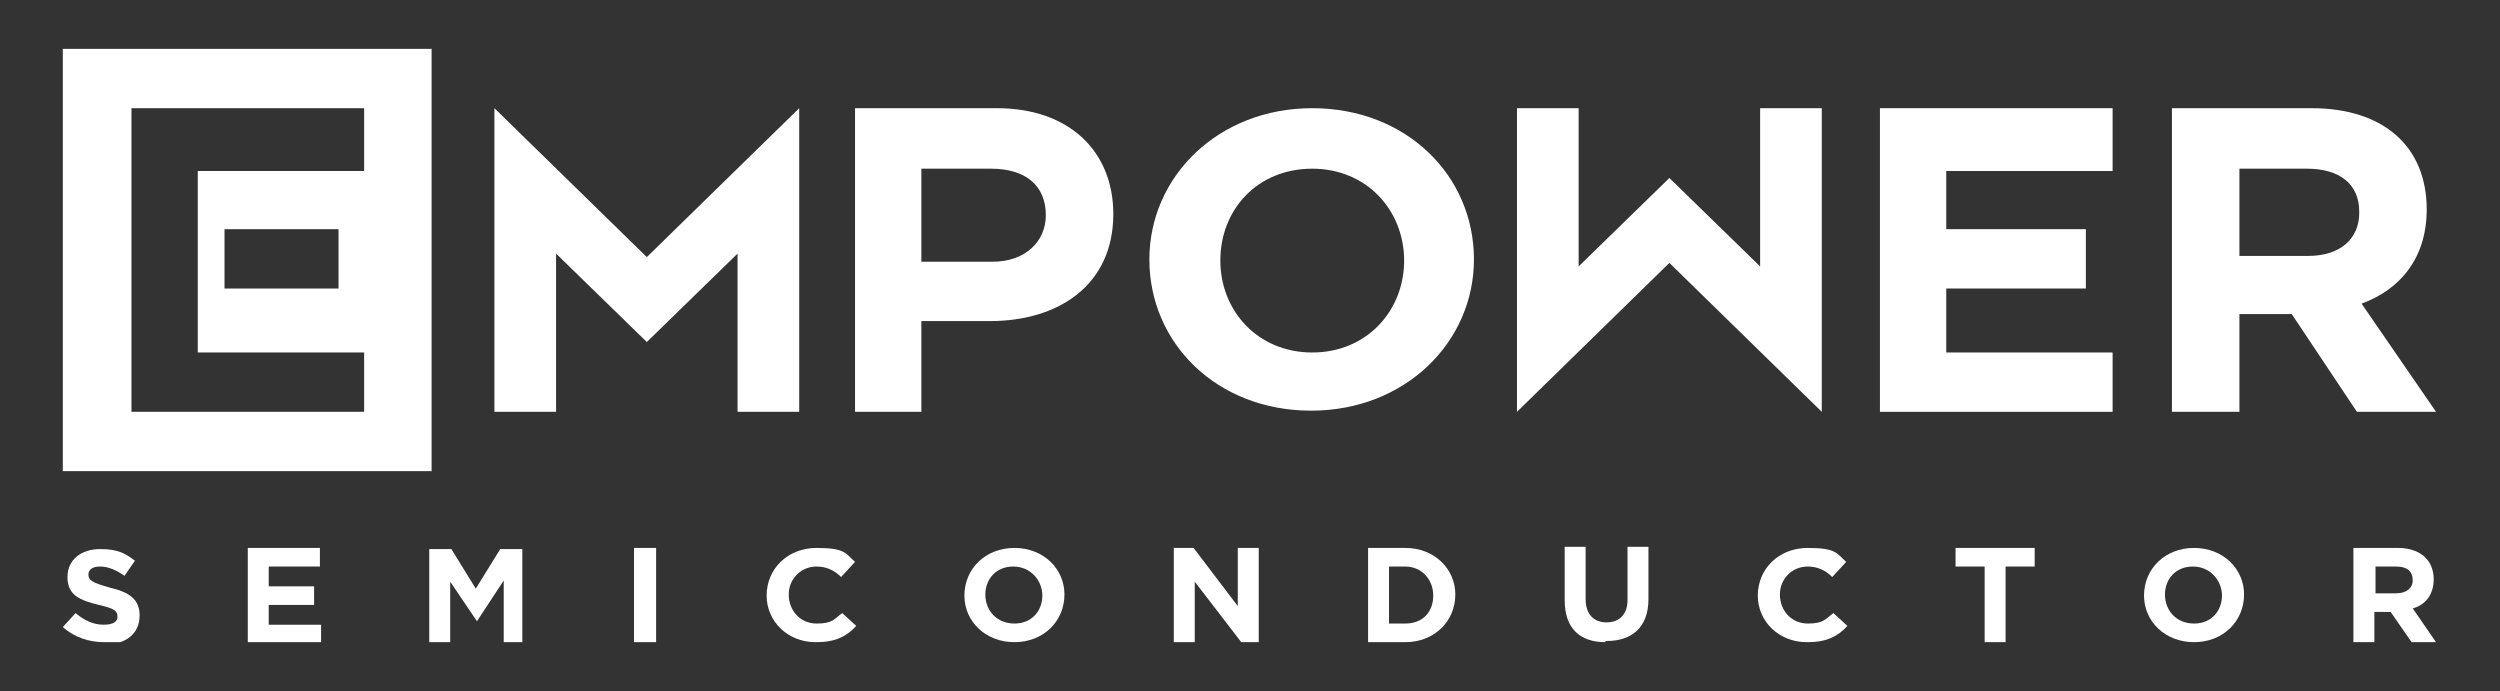 <?xml version="1.0" encoding="UTF-8"?>
<svg xmlns="http://www.w3.org/2000/svg" xmlns:xlink="http://www.w3.org/1999/xlink" id="Layer_1" version="1.1" viewBox="0 0 214.9 59.4">
  <rect x="0" y="0" width="214.9" height="59.4" fill="#333333" stroke="none"/>
  <defs>
    <style>
      .st0 {
        fill: #fff;
      }

      .st1 {
        fill: none;
      }

      .st2 {
        clip-path: url(#clippath);
      }
    </style>
    <clipPath id="clippath">
      <rect class="st1" x="5.4" y="4.2" width="204" height="51"></rect>
    </clipPath>
  </defs>
  <g class="st2">
    <g>
      <path class="st0" d="M85.7,9.3h-12.2v26.1h5.7v-7.8h5.9c5.9,0,10.6-3.1,10.6-9.2h0c0-5.4-3.8-9.1-10-9.1ZM89.9,18.5c0,2.2-1.7,4-4.6,4h-6.1v-8h6c2.9,0,4.7,1.4,4.7,4h0Z"></path>
      <path class="st0" d="M112.8,9.3c-8.1,0-14,5.9-14,13h0c0,7.2,5.8,13,13.9,13s14-5.9,14-13h0c0-7.2-5.8-13-13.9-13ZM120.7,22.4c0,4.3-3.2,7.9-7.9,7.9s-7.9-3.6-7.9-7.9h0c0-4.4,3.2-7.9,7.9-7.9s7.9,3.6,7.9,7.9h0Z"></path>
      <path class="st0" d="M203,26.1c3.3-1.2,5.6-3.9,5.6-8.1h0c0-5.4-3.7-8.7-9.9-8.7h-12v26.1h5.8v-8.4h4.5l5.6,8.4h6.8l-6.4-9.3h0ZM202.8,18.3c0,2.2-1.6,3.7-4.4,3.7h-5.9v-7.5h5.8c2.8,0,4.5,1.3,4.5,3.7h0Z"></path>
      <path class="st0" d="M68.7,35.4V9.3h0l-13.1,12.8-13.1-12.8h0v26.1h5.3v-13.6l7.8,7.6,7.8-7.6v13.6h5.3Z"></path>
      <path class="st0" d="M135.7,22.9v-13.6h-5.3v26.1h0l13.1-12.8,13.1,12.8h0V9.3h-5.3v13.6l-7.8-7.6s-7.8,7.6-7.8,7.6Z"></path>
      <path class="st0" d="M8.9,55.2c-1.2,0-2.5-.4-3.5-1.3l1.1-1.2c.7.6,1.5,1,2.4,1s1.2-.3,1.2-.7h0c0-.5-.3-.7-1.6-1-1.6-.4-2.7-.8-2.7-2.4h0c0-1.5,1.2-2.4,2.8-2.4s2.2.4,3,1l-.9,1.3c-.7-.5-1.4-.8-2.1-.8s-1,.3-1,.7h0c0,.5.4.7,1.8,1.1,1.7.4,2.6,1,2.6,2.4h0c0,1.6-1.2,2.5-3,2.5h0v-.2Z"></path>
      <path class="st0" d="M21.3,55.2v-8.1h6.2v1.6h-4.4v1.7h3.9v1.6h-3.9v1.7h4.5v1.6h-6.3Z"></path>
      <path class="st0" d="M43.3,55.2v-5.3l-2.3,3.5h0l-2.3-3.4v5.3h-1.8v-8.1h1.9l2.1,3.4,2.1-3.4h1.9v8.1h-1.8.2Z"></path>
      <path class="st0" d="M54.5,55.2v-8.1h1.9v8.1s-1.9,0-1.9,0Z"></path>
      <path class="st0" d="M70.1,55.2c-2.4,0-4.2-1.8-4.2-4h0c0-2.3,1.8-4.1,4.3-4.1s2.5.5,3.3,1.2l-1.2,1.3c-.6-.6-1.3-.9-2.1-.9-1.4,0-2.4,1.1-2.4,2.4h0c0,1.4,1,2.5,2.4,2.5s1.5-.4,2.2-.9l1.2,1.1c-.8.9-1.8,1.4-3.4,1.4h-.1Z"></path>
      <path class="st0" d="M87.2,55.2c-2.5,0-4.3-1.8-4.3-4h0c0-2.3,1.8-4.1,4.3-4.1s4.3,1.8,4.3,4h0c0,2.3-1.8,4.1-4.3,4.1ZM89.6,51.2c0-1.3-1-2.5-2.5-2.5s-2.4,1.1-2.4,2.4h0c0,1.4,1,2.5,2.5,2.5s2.4-1.1,2.4-2.4h0Z"></path>
      <path class="st0" d="M106.7,55.2l-4-5.2v5.2h-1.8v-8.1h1.7l3.8,5v-5h1.8v8.1s-1.5,0-1.5,0Z"></path>
      <path class="st0" d="M120.8,55.2h-3.2v-8.1h3.2c2.5,0,4.3,1.8,4.3,4h0c0,2.3-1.8,4.1-4.3,4.1h0ZM123.2,51.2c0-1.4-1-2.5-2.4-2.5h-1.4v4.9h1.4c1.5,0,2.4-1,2.4-2.4h0Z"></path>
      <path class="st0" d="M138,55.2c-2.2,0-3.5-1.2-3.5-3.6v-4.6h1.8v4.5c0,1.3.7,2,1.8,2s1.8-.7,1.8-1.9v-4.6h1.8v4.5c0,2.4-1.4,3.6-3.6,3.6h-.1Z"></path>
      <path class="st0" d="M155.3,55.2c-2.4,0-4.2-1.8-4.2-4h0c0-2.3,1.8-4.1,4.3-4.1s2.5.5,3.3,1.2l-1.2,1.3c-.6-.6-1.3-.9-2.1-.9-1.4,0-2.4,1.1-2.4,2.4h0c0,1.4,1,2.5,2.4,2.5s1.5-.4,2.2-.9l1.2,1.1c-.8.9-1.8,1.4-3.4,1.4h-.1Z"></path>
      <path class="st0" d="M172.4,48.7v6.5h-1.8v-6.5h-2.5v-1.6h6.8v1.6h-2.5Z"></path>
      <path class="st0" d="M188.6,55.2c-2.5,0-4.3-1.8-4.3-4h0c0-2.3,1.8-4.1,4.3-4.1s4.3,1.8,4.3,4h0c0,2.3-1.8,4.1-4.3,4.1ZM191,51.2c0-1.3-1-2.5-2.5-2.5s-2.4,1.1-2.4,2.4h0c0,1.4,1,2.5,2.5,2.5s2.4-1.1,2.4-2.4h0Z"></path>
      <path class="st0" d="M207.3,55.2l-1.8-2.6h-1.4v2.6h-1.8v-8.1h3.8c1.9,0,3.1,1,3.1,2.7h0c0,1.3-.7,2.2-1.8,2.5l2,2.9h-2.1ZM207.4,49.9c0-.8-.5-1.2-1.4-1.2h-1.8v2.3h1.8c.9,0,1.4-.5,1.4-1.1h0Z"></path>
      <path class="st0" d="M37.2,4.2H5.4v36.3h31.7V4.2h0ZM17,14.7v15.6h14.3v5.1H11.3V9.3h20v5.4s-14.3,0-14.3,0ZM29.1,24.8h-9.8v-5.1h9.8s0,5.1,0,5.1Z"></path>
      <path class="st0" d="M181.6,30.3h-14.3v-5.5h12v-5.1h-12v-5h14.3v-5.4h-20v26.1h20v-5.1Z"></path>
    </g>
  </g>
</svg>
